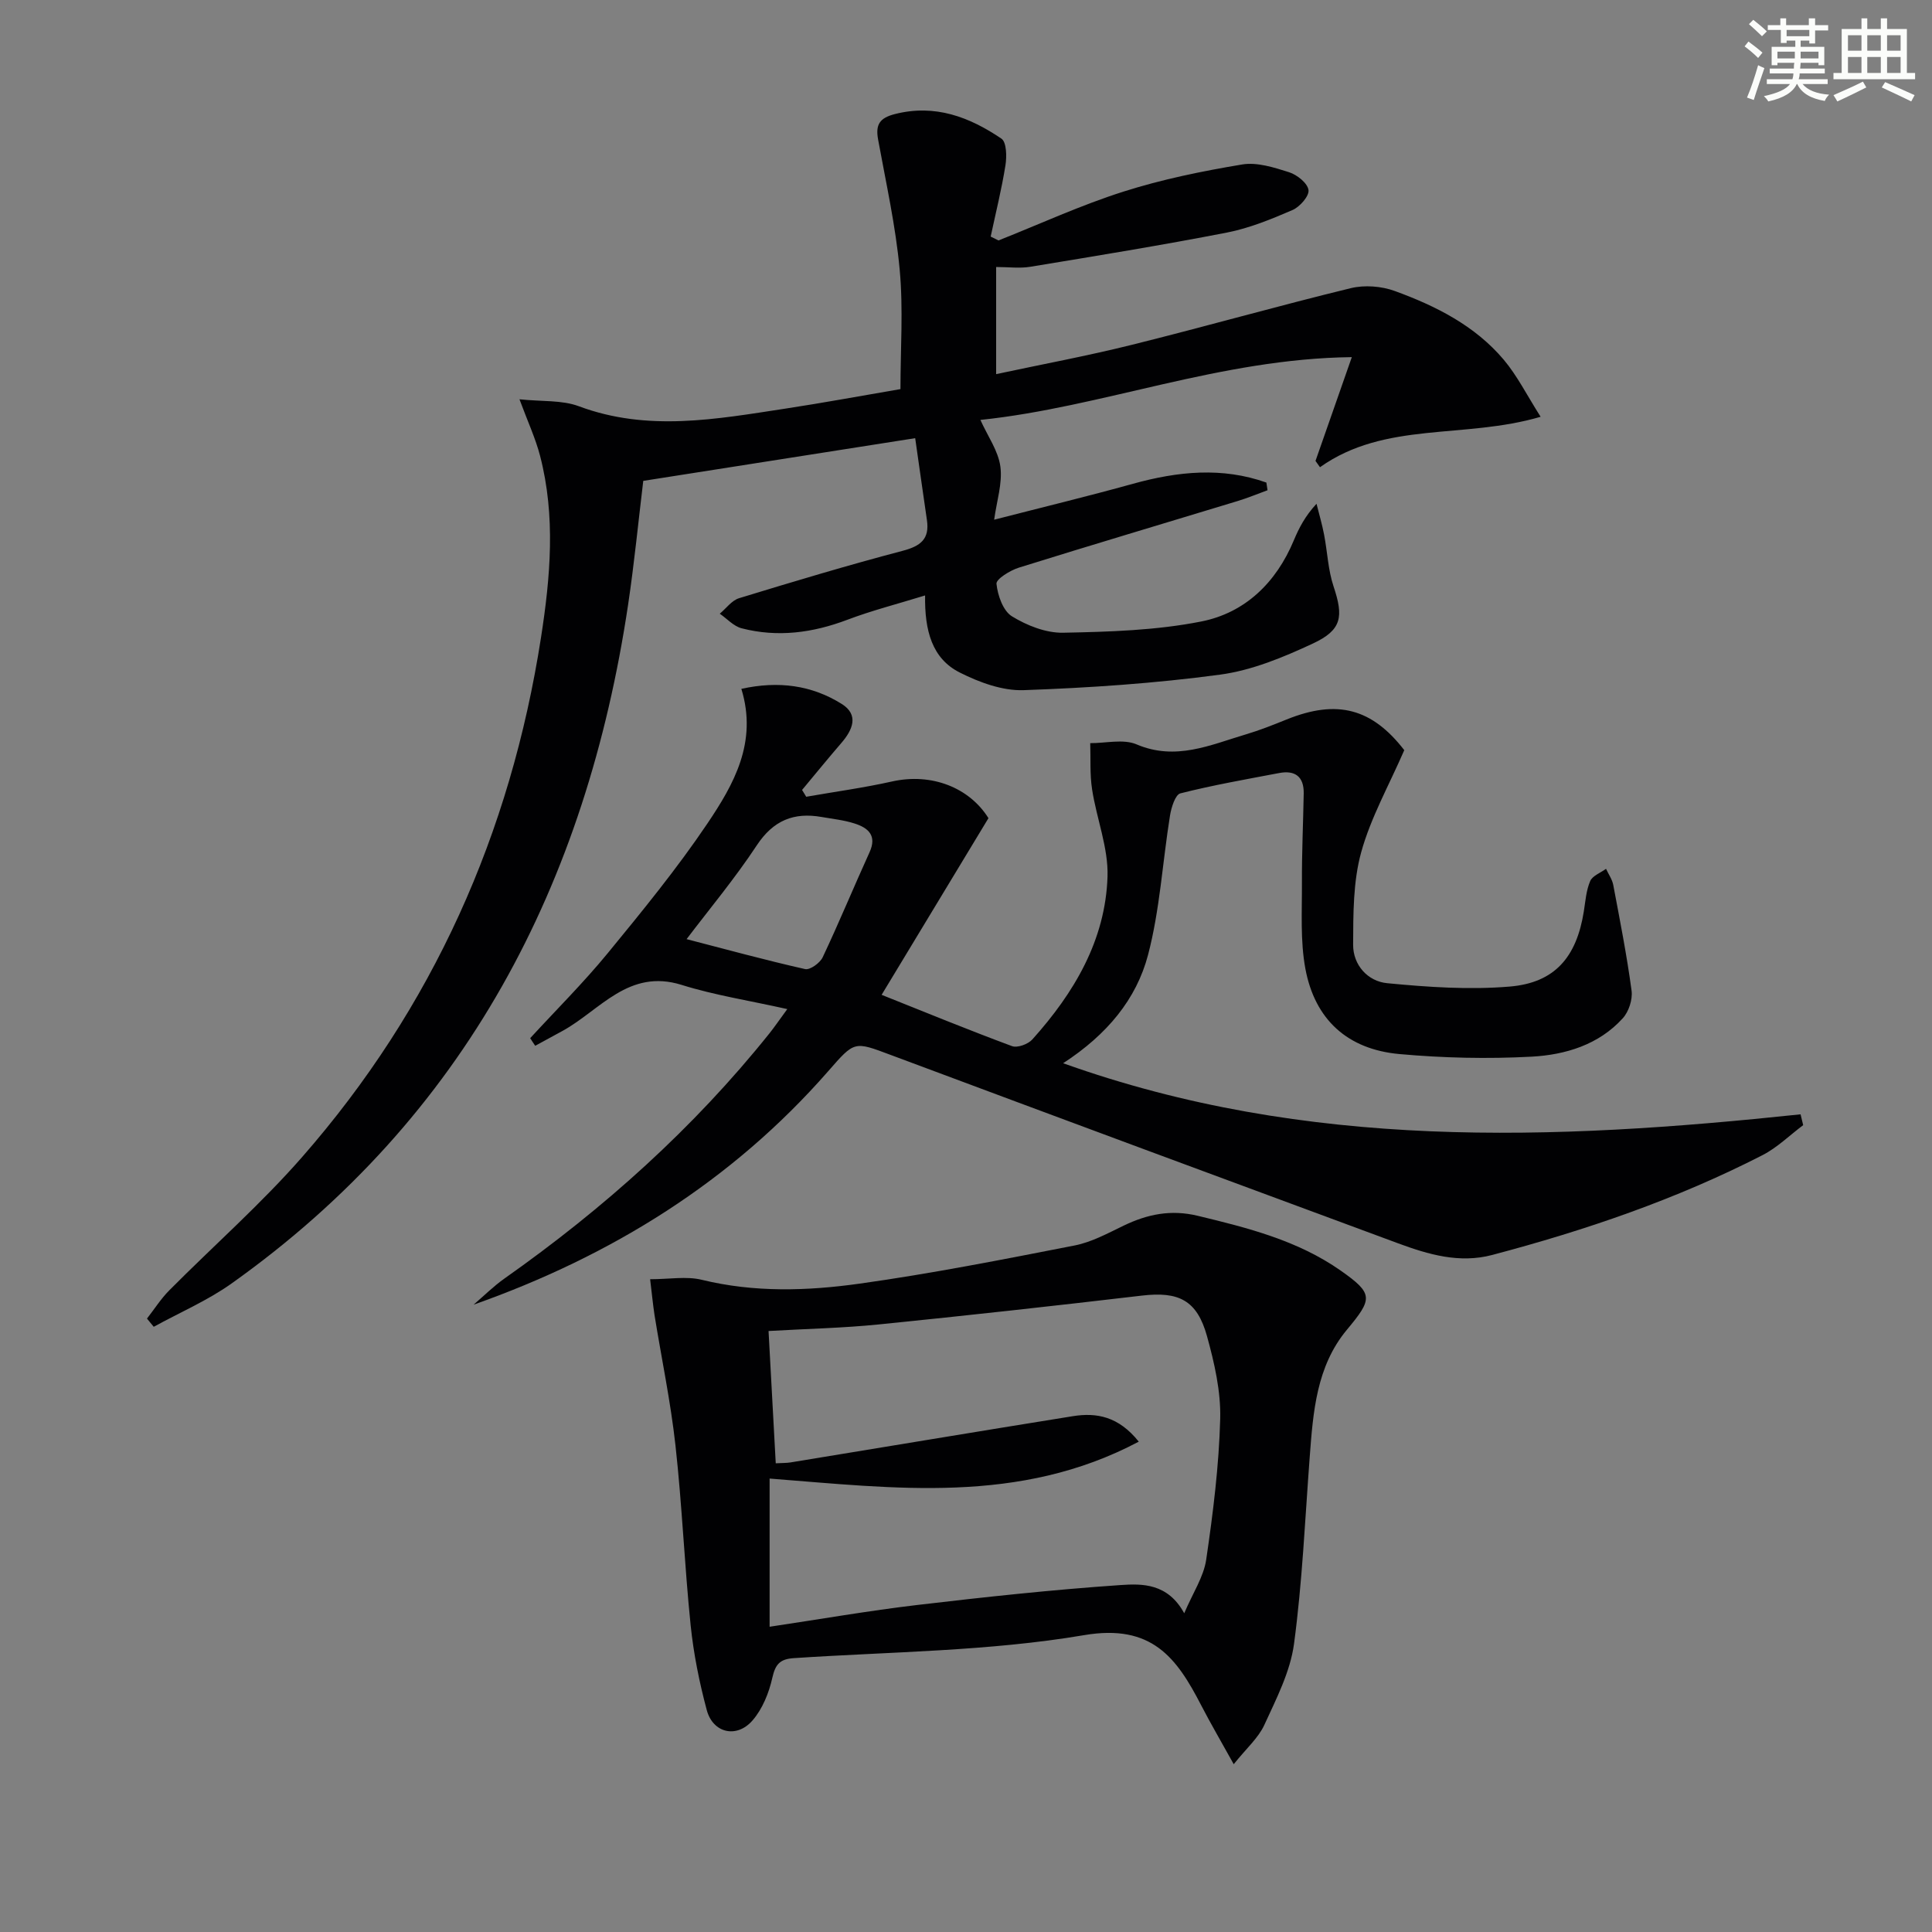 <svg enable-background="new 0 0 400 400" viewBox="0 0 400 400" xmlns="http://www.w3.org/2000/svg"><rect x="0" y="0" width="400" height="400" fill="#808080" stroke="none"/><g fill="#010103"><path d="m206.73 49.78c8.6-3.41 17.04-7.3 25.84-10.1 8-2.55 16.33-4.25 24.62-5.63 3.08-.51 6.59.62 9.71 1.61 1.65.53 3.81 2.25 4.01 3.68.18 1.24-1.79 3.49-3.3 4.14-4.39 1.9-8.93 3.76-13.59 4.67-13.51 2.63-27.1 4.84-40.68 7.08-2.23.37-4.57.05-7.1.05v22.18c9.53-2.04 18.91-3.78 28.14-6.08 15.13-3.76 30.14-8.03 45.29-11.72 2.85-.69 6.35-.42 9.11.59 8.48 3.09 16.58 7.16 22.54 14.21 2.8 3.32 4.79 7.33 7.65 11.83-15.83 4.66-32.2.87-45.68 10.44-.31-.43-.62-.87-.93-1.3 2.4-6.85 4.8-13.7 7.52-21.49-27.33.32-51.62 10.36-76.9 13 1.52 3.38 3.71 6.41 4.14 9.68.45 3.46-.77 7.14-1.29 10.98 9.93-2.56 19.38-4.84 28.74-7.44 9.31-2.58 18.49-3.5 27.62-.25.08.53.16 1.06.24 1.59-2.09.76-4.15 1.62-6.27 2.26-15.08 4.59-30.19 9.07-45.23 13.77-1.81.57-4.72 2.37-4.62 3.34.25 2.4 1.36 5.6 3.2 6.73 3.1 1.91 7.05 3.47 10.61 3.4 9.56-.19 19.27-.48 28.6-2.33 9.05-1.79 15.49-8.03 19.14-16.77 1.07-2.56 2.34-5.04 4.71-7.6.53 2.13 1.16 4.24 1.57 6.4.69 3.57.82 7.3 1.96 10.71 2.08 6.24 1.77 9-4.27 11.82-6.11 2.85-12.65 5.57-19.25 6.45-13.46 1.81-27.08 2.73-40.66 3.21-4.38.15-9.16-1.61-13.19-3.64-5.77-2.89-7.31-8.69-7.2-15.97-5.8 1.79-11.03 3.12-16.05 5.02-7.2 2.73-14.47 3.71-21.94 1.78-1.65-.43-3.02-1.98-4.52-3.02 1.33-1.1 2.48-2.75 4-3.21 11.24-3.44 22.5-6.82 33.86-9.81 3.7-.97 5.61-2.42 5.03-6.36-.85-5.8-1.66-11.6-2.43-16.96-19.46 3.05-37.62 5.91-56.3 8.84-1 8.27-1.85 17-3.14 25.65-8.65 57.75-33.62 106.04-82.08 140.51-4.98 3.55-10.74 6.01-16.13 8.98-.47-.57-.93-1.13-1.4-1.7 1.53-1.96 2.88-4.1 4.62-5.85 9.14-9.21 18.95-17.83 27.48-27.57 27.06-30.91 43.18-67.03 49.48-107.59 1.95-12.55 3.05-25.11-.19-37.6-.94-3.62-2.54-7.06-4.27-11.72 4.67.49 8.8.13 12.3 1.44 14.27 5.33 28.5 2.66 42.75.49 7.87-1.2 15.7-2.65 23.83-4.04 0-8.26.6-16.56-.16-24.73-.83-9.04-2.84-17.99-4.47-26.95-.55-3.04.26-4.44 3.46-5.26 8.33-2.13 15.46.61 22.07 5.08 1.07.72 1.13 3.7.84 5.51-.79 4.96-2.01 9.85-3.06 14.77.57.28 1.09.54 1.62.8z"/><path d="m109.77 214.94c5.36-5.83 11-11.44 16.02-17.55 7.17-8.74 14.36-17.53 20.67-26.89 5.45-8.1 10.43-16.82 7.03-27.88 7.69-1.7 14.58-.76 20.79 3.13 3.59 2.25 2.27 5.35-.08 8.07-2.76 3.2-5.43 6.48-8.14 9.73.29.47.57.94.86 1.41 5.92-1.04 11.89-1.85 17.75-3.16 8.25-1.85 16.05 1.3 19.98 7.59-7.47 12.36-14.6 24.14-22.12 36.58 9.14 3.65 18.02 7.29 27 10.62 1.11.41 3.32-.4 4.2-1.38 8.64-9.62 15.14-20.53 15.57-33.71.19-5.97-2.26-11.99-3.19-18.04-.49-3.14-.28-6.4-.39-9.6 3.22.02 6.85-.91 9.58.25 8.12 3.46 15.28.12 22.66-2.07 2.86-.85 5.65-1.96 8.42-3.08 10.54-4.26 17.71-2.23 24.36 6.35-3.18 7.32-6.95 13.99-8.92 21.14-1.68 6.08-1.64 12.73-1.67 19.14-.02 4.23 3.05 7.59 7.05 7.97 8.41.81 16.97 1.4 25.35.7 9.38-.78 13.86-6.12 15.36-15.54.34-2.13.49-4.37 1.32-6.3.48-1.11 2.15-1.71 3.28-2.54.51 1.11 1.28 2.18 1.5 3.35 1.37 7.28 2.81 14.55 3.79 21.88.24 1.83-.58 4.35-1.83 5.72-4.98 5.49-11.88 7.56-18.85 7.94-9.11.49-18.33.28-27.41-.54-10.73-.98-17.49-7.14-19.45-17.69-1.07-5.78-.68-11.85-.71-17.79-.03-6.16.26-12.32.37-18.48.06-3.47-1.78-4.85-5.09-4.22-6.84 1.3-13.71 2.5-20.45 4.21-1.05.27-1.87 2.91-2.14 4.57-1.55 9.63-2.09 19.5-4.55 28.87-2.41 9.16-8.46 16.5-17.58 22.43 50.5 18.06 101.45 15.99 152.68 10.58.18.75.36 1.49.54 2.24-2.8 2.09-5.36 4.64-8.42 6.21-17.82 9.14-36.67 15.57-55.98 20.67-6.77 1.79-13.2-.1-19.46-2.41-35.05-12.95-70.07-25.94-105.07-39.01-7.57-2.83-7.43-2.93-12.93 3.37-19.94 22.79-44.83 38.23-73.42 48.34 2.14-1.83 4.15-3.84 6.44-5.45 20.53-14.47 39.09-31.08 54.82-50.73 1.01-1.26 1.92-2.61 3.69-5.02-7.89-1.77-15.05-2.87-21.88-5.01-10.98-3.43-16.86 5.23-24.62 9.51-1.89 1.04-3.8 2.06-5.69 3.1-.37-.53-.71-1.06-1.04-1.58zm32.38-20.5c7.97 2.06 16.21 4.32 24.54 6.2 1.01.23 3.09-1.27 3.64-2.45 3.39-7.17 6.41-14.51 9.7-21.74 1.58-3.47-.28-5.05-3.09-5.95-2.19-.71-4.54-.95-6.82-1.35-5.77-1.02-10.02.7-13.43 5.86-4.55 6.9-9.89 13.29-14.54 19.43z"/><path d="m134.6 264.85c3.99 0 7.52-.66 10.7.12 10.89 2.66 21.86 2.31 32.7.79 14.91-2.09 29.72-5.01 44.5-7.9 3.51-.69 6.85-2.52 10.13-4.1 4.93-2.38 9.8-3.38 15.36-2.04 10.38 2.5 20.68 5.1 29.58 11.34 6.86 4.81 6.63 5.84 1.26 12.29-6.28 7.56-6.97 17-7.67 26.34-.97 12.9-1.53 25.86-3.25 38.67-.78 5.77-3.66 11.35-6.14 16.76-1.24 2.71-3.72 4.86-6.34 8.14-2.63-4.74-4.79-8.43-6.75-12.22-5.08-9.84-10.21-16.88-24.23-14.5-19.74 3.35-40.04 3.42-60.11 4.76-2.87.19-3.81 1.27-4.44 4.08-.7 3.12-2.04 6.45-4.1 8.82-3.27 3.77-8.19 2.63-9.47-2.14-1.54-5.74-2.73-11.65-3.34-17.56-1.27-12.39-1.77-24.86-3.14-37.23-1-9.05-2.89-18.01-4.34-27.01-.34-2.24-.55-4.51-.91-7.41zm24.74 71.95c10.51-1.57 20.48-3.31 30.52-4.5 14.01-1.65 28.06-3.17 42.13-4.13 4.49-.31 9.78-.4 13.19 5.84 1.78-4.2 4.02-7.52 4.55-11.1 1.42-9.66 2.64-19.41 2.9-29.15.15-5.69-1.2-11.56-2.73-17.11-2.07-7.49-5.89-9.3-13.48-8.41-18.14 2.13-36.3 4.14-54.48 5.97-7.4.75-14.86.9-22.82 1.36.5 9.19.99 18.18 1.49 27.39 1.43-.08 2.25-.05 3.05-.18 19.48-3.19 38.94-6.44 58.43-9.57 4.95-.8 9.5.04 13.68 5.27-24.75 13.11-50.56 9.64-76.43 7.64z"/></g><path d="m361.2 9.6.8-1c.9.7 1.9 1.4 2.9 2.3l-.9 1.1c-1-1-2-1.8-2.8-2.4zm.5 10.6c.9-2.1 1.6-4.3 2.3-6.7.4.2.8.4 1.3.6-.7 2.1-1.5 4.3-2.2 6.6zm.4-15.2.9-.9c1 .8 2 1.6 2.8 2.4l-1 1c-.9-.9-1.8-1.7-2.7-2.5zm12.5-1.2h1.2v1.4h2.7v1.1h-2.7v2.7h-1.2v-.6h-1.8v1.3h4.9v3.8h-1.2v-.5h-3.7c0 .4-.1.9-.1 1.2h5.1v1h-5.2c0 .5-.1.9-.2 1.2h6v1h-5.2c1.1 1.3 2.9 2 5.5 2.2-.4.4-.7.8-.9 1.3-2.9-.5-4.8-1.6-5.7-3.5h-.1c-.8 1.7-2.7 2.9-5.9 3.6-.2-.4-.6-.8-.9-1.1 2.8-.6 4.6-1.4 5.4-2.5h-4.8v-1h5.3c.1-.3.2-.7.2-1.2h-4.9v-1h5c0-.4 0-.8.1-1.2h-3.5v.5h-1.2v-3.8h4.9v-1.3h-1.8v.5h-1.2v-2.7h-2.7v-1h2.6v-1.4h1.2v1.4h4.7v-1.4zm-6.6 8.3h3.6c0-.4 0-.9 0-1.4h-3.6zm1.9-4.6h4.7v-1.3h-4.7zm6.6 3.2h-3.7v1.4h3.7z" fill="#fbfcfa"/><path d="m385.3 3.8h1.3v2.2h2.8v-2.2h1.3v2.2h4.1v9.1h1.7v1.3h-16.9v-1.3h1.7v-9.1h4.1v-2.2zm.4 13.1.7 1.2c-1.8.9-3.8 1.9-6 2.9-.2-.4-.5-.8-.8-1.3 2.3-1 4.3-1.9 6.1-2.8zm-3.1-6.4h2.8v-3.2h-2.8zm0 4.6h2.8v-3.3h-2.8zm4-4.6h2.8v-3.2h-2.8zm0 4.6h2.8v-3.3h-2.8zm3.7 1.9c2.1.9 4.1 1.8 6.1 2.7l-.7 1.3c-2.2-1.1-4.2-2-6.1-2.9zm3.2-9.7h-2.8v3.2h2.8zm-2.8 7.8h2.8v-3.3h-2.8z" fill="#fbfcfa"/></svg>
